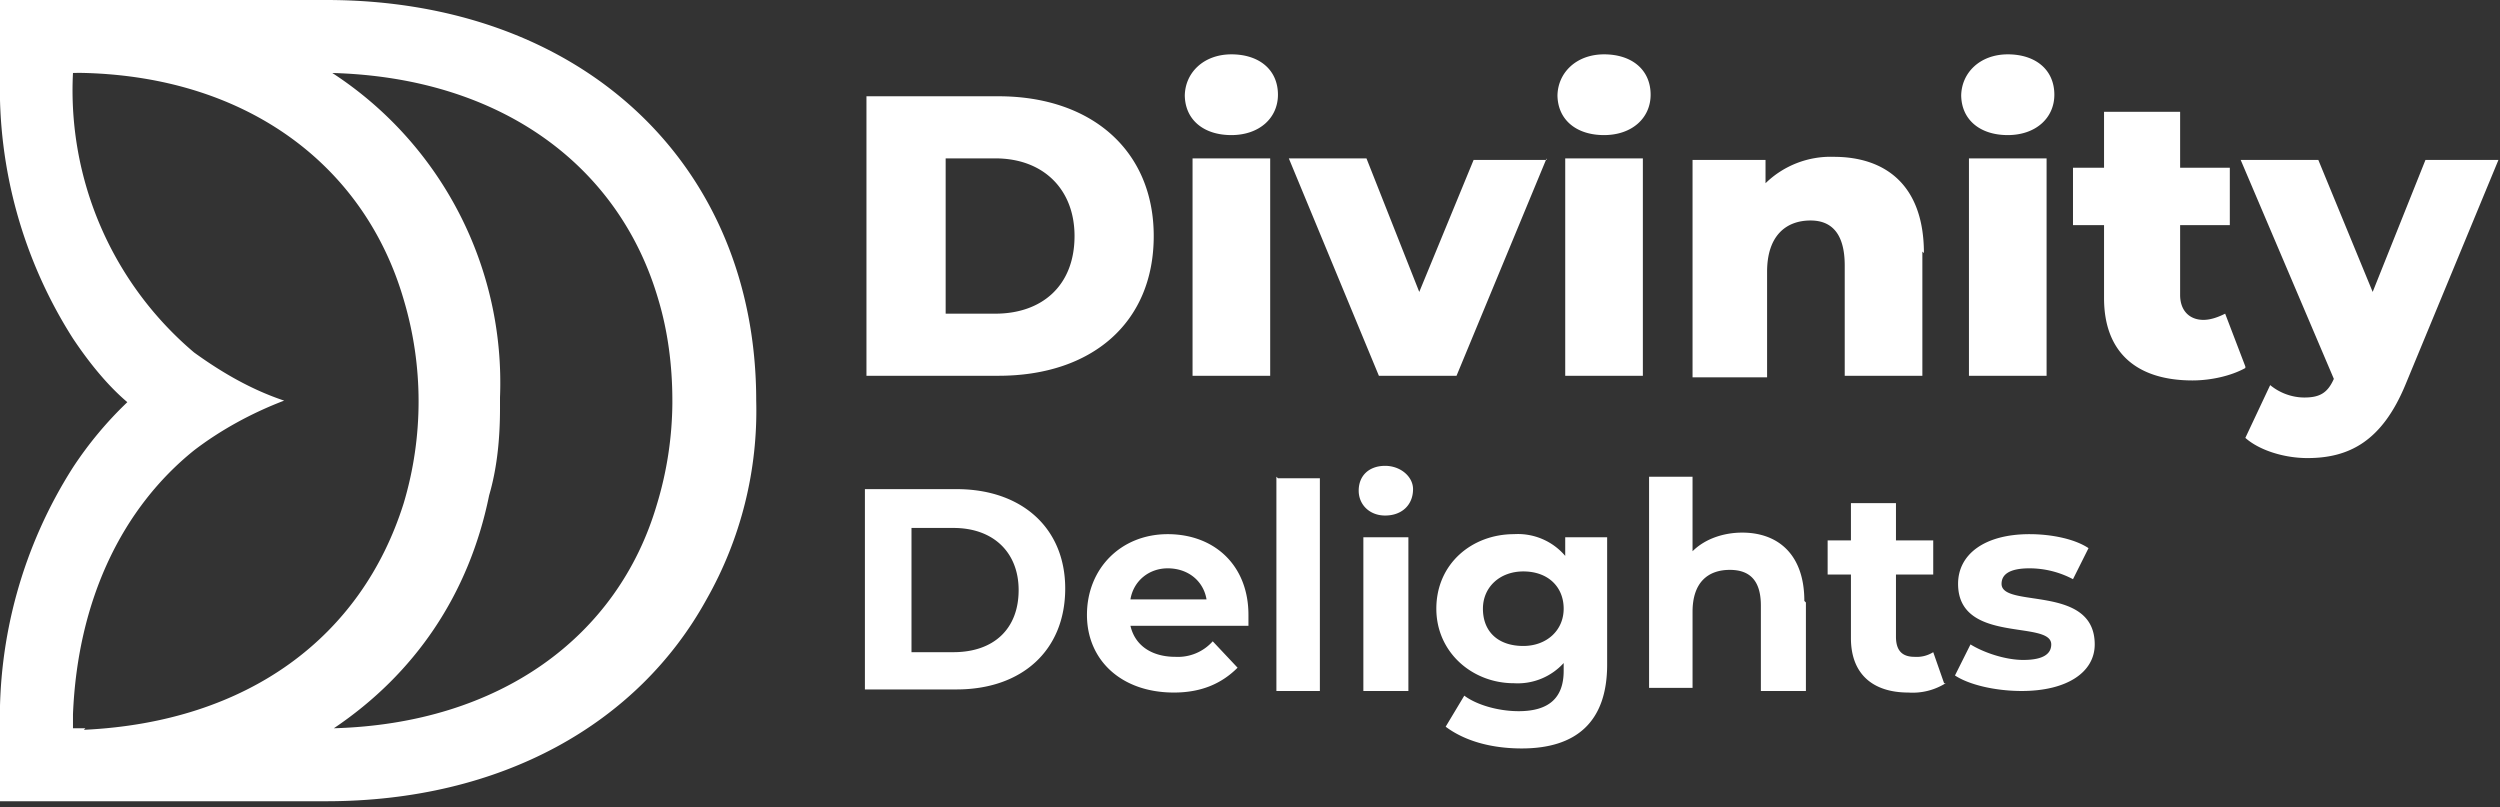 <svg xmlns="http://www.w3.org/2000/svg" fill="none" width="161" height="52" viewBox="0 0 161 52"><rect x="0" y="0" width="161" height="52" fill="#333333" stroke="none"/><path d="M5.3 51.6H21c11.3 0 20.1-5 24.5-13a24.6 24.6 0 0 0 3.2-12.8C48.7 10.6 37.5 0 21 0H0v4.9a30 30 0 0 0 4.7 16.9c1 1.5 2.2 3 3.5 4.1a24.1 24.1 0 0 0-3.5 4.2A30 30 0 0 0 0 47v4.6h5.3Zm.2-4.7h-.8V46c.3-7.4 3.2-13.3 7.8-17 1.7-1.3 3.7-2.4 5.8-3.2-2.1-.7-4-1.8-5.8-3.1a22.1 22.1 0 0 1-7.8-18 12.6 12.6 0 0 1 .8 0c10.5.3 18 6 20.5 14.6a22.9 22.9 0 0 1 0 13.1C23.3 41 16 46.5 5.4 47ZM43.3 26a23 23 0 0 1-1 6.5C39.8 41 32.2 46.6 21.5 46.9c5.2-3.5 8.7-8.6 10-15 .5-1.7.7-3.6.7-5.6v-.7A23.8 23.8 0 0 0 21.4 4.7c10.9.3 18.5 6 21 14.6.6 2 .9 4.2.9 6.5v.2ZM55.8 6.2h8.5c6 0 10 3.5 10 9 0 5.6-4 9-10 9h-8.5v-18Zm8.3 14c3 0 5.1-1.8 5.1-5 0-3-2-5-5.1-5h-3.2v10H64Zm12.2-14c0-1.5 1.2-2.7 3-2.7s3 1 3 2.6c0 1.5-1.2 2.6-3 2.6s-3-1-3-2.6Zm.5 4h5v14h-5v-14Zm22.8 0-5.8 14h-5l-5.8-14h5l3.4 8.6 3.5-8.5h4.7Zm.7-4c0-1.5 1.2-2.7 3-2.7s3 1 3 2.6c0 1.5-1.2 2.6-3 2.6s-3-1-3-2.6Zm.6 4h4.9v14h-5v-14Zm22.9 6v8h-5v-7.1c0-2-.8-2.9-2.2-2.9-1.6 0-2.8 1-2.8 3.3v6.8H109v-14h4.7v1.5a6 6 0 0 1 4.4-1.7c3.3 0 5.8 1.8 5.8 6.2Zm2.5-10c0-1.5 1.2-2.7 3-2.7s3 1 3 2.6c0 1.5-1.2 2.6-3 2.6s-3-1-3-2.6Zm.6 4h4.9v14h-5v-14Zm17.7 13.5c-.9.5-2.2.8-3.4.8-3.6 0-5.7-1.8-5.7-5.3v-4.7h-2v-3.7h2V7.2h4.9v3.6h3.2v3.7h-3.2V19c0 1 .6 1.6 1.5 1.6.5 0 1-.2 1.4-.4l1.3 3.4Z" fill="#fff"/><path d="m160.9 10.3-6 14.5c-1.5 3.6-3.6 4.7-6.3 4.7-1.5 0-3.1-.5-4-1.3l1.6-3.4c.6.5 1.4.8 2.2.8 1 0 1.5-.3 1.9-1.2l-6-14.1h5l3.5 8.5 3.4-8.5h4.7ZM55.7 31.5h5.9c4.2 0 7 2.5 7 6.4 0 4-2.8 6.5-7 6.5h-5.9V31.5ZM61.4 42c2.6 0 4.2-1.5 4.2-4 0-2.4-1.6-4-4.2-4h-2.7v8h2.7Zm19-1.7h-7.6c.3 1.3 1.4 2 2.9 2a3 3 0 0 0 2.4-1l1.6 1.7c-1 1-2.3 1.6-4.1 1.6-3.4 0-5.6-2.1-5.6-5 0-3 2.2-5.2 5.2-5.2s5.2 2 5.2 5.2v.7Zm-7.6-1.7h4.9c-.2-1.2-1.2-2-2.5-2-1.2 0-2.2.8-2.4 2Zm9.5-7.8H85v13.7h-2.8V30.7Zm5.2.8c0-1 .7-1.6 1.7-1.6s1.8.7 1.8 1.5c0 1-.7 1.7-1.8 1.7-1 0-1.7-.7-1.7-1.6Zm.3 3h2.9v9.9h-2.9v-10Zm15.7 0v8.2c0 3.7-2 5.4-5.5 5.4-2 0-3.7-.5-4.9-1.4l1.2-2c.8.6 2.2 1 3.5 1 2 0 2.9-.9 2.9-2.6v-.5a4 4 0 0 1-3.2 1.3c-2.7 0-5-2-5-4.8 0-2.9 2.3-4.8 5-4.8a4 4 0 0 1 3.3 1.4v-1.2h2.7Zm-2.8 4.6c0-1.4-1-2.4-2.6-2.4-1.5 0-2.6 1-2.6 2.4 0 1.5 1 2.4 2.6 2.4 1.5 0 2.6-1 2.6-2.4Zm15.6-.4v5.7h-2.9V39c0-1.6-.7-2.3-2-2.3-1.4 0-2.4.8-2.4 2.7v4.9h-2.8V30.7h2.8v4.8c.8-.8 2-1.2 3.2-1.2 2.3 0 4 1.4 4 4.4Zm9 5.2a4 4 0 0 1-2.4.6c-2.3 0-3.7-1.2-3.7-3.5V37h-1.5v-2.2h1.5v-2.4h2.9v2.4h2.4V37h-2.4v4c0 .9.4 1.3 1.2 1.3a2 2 0 0 0 1.2-.3l.7 2Zm.6-.5 1-2c.8.5 2.2 1 3.4 1 1.3 0 1.8-.4 1.8-1 0-1.6-6 0-6-3.9 0-1.9 1.7-3.2 4.6-3.2 1.4 0 2.9.3 3.8.9l-1 2a6 6 0 0 0-2.8-.7c-1.3 0-1.8.4-1.8 1 0 1.6 6 0 6 3.9 0 1.8-1.8 3-4.7 3-1.7 0-3.4-.4-4.3-1Z" fill="#fff"/></svg>